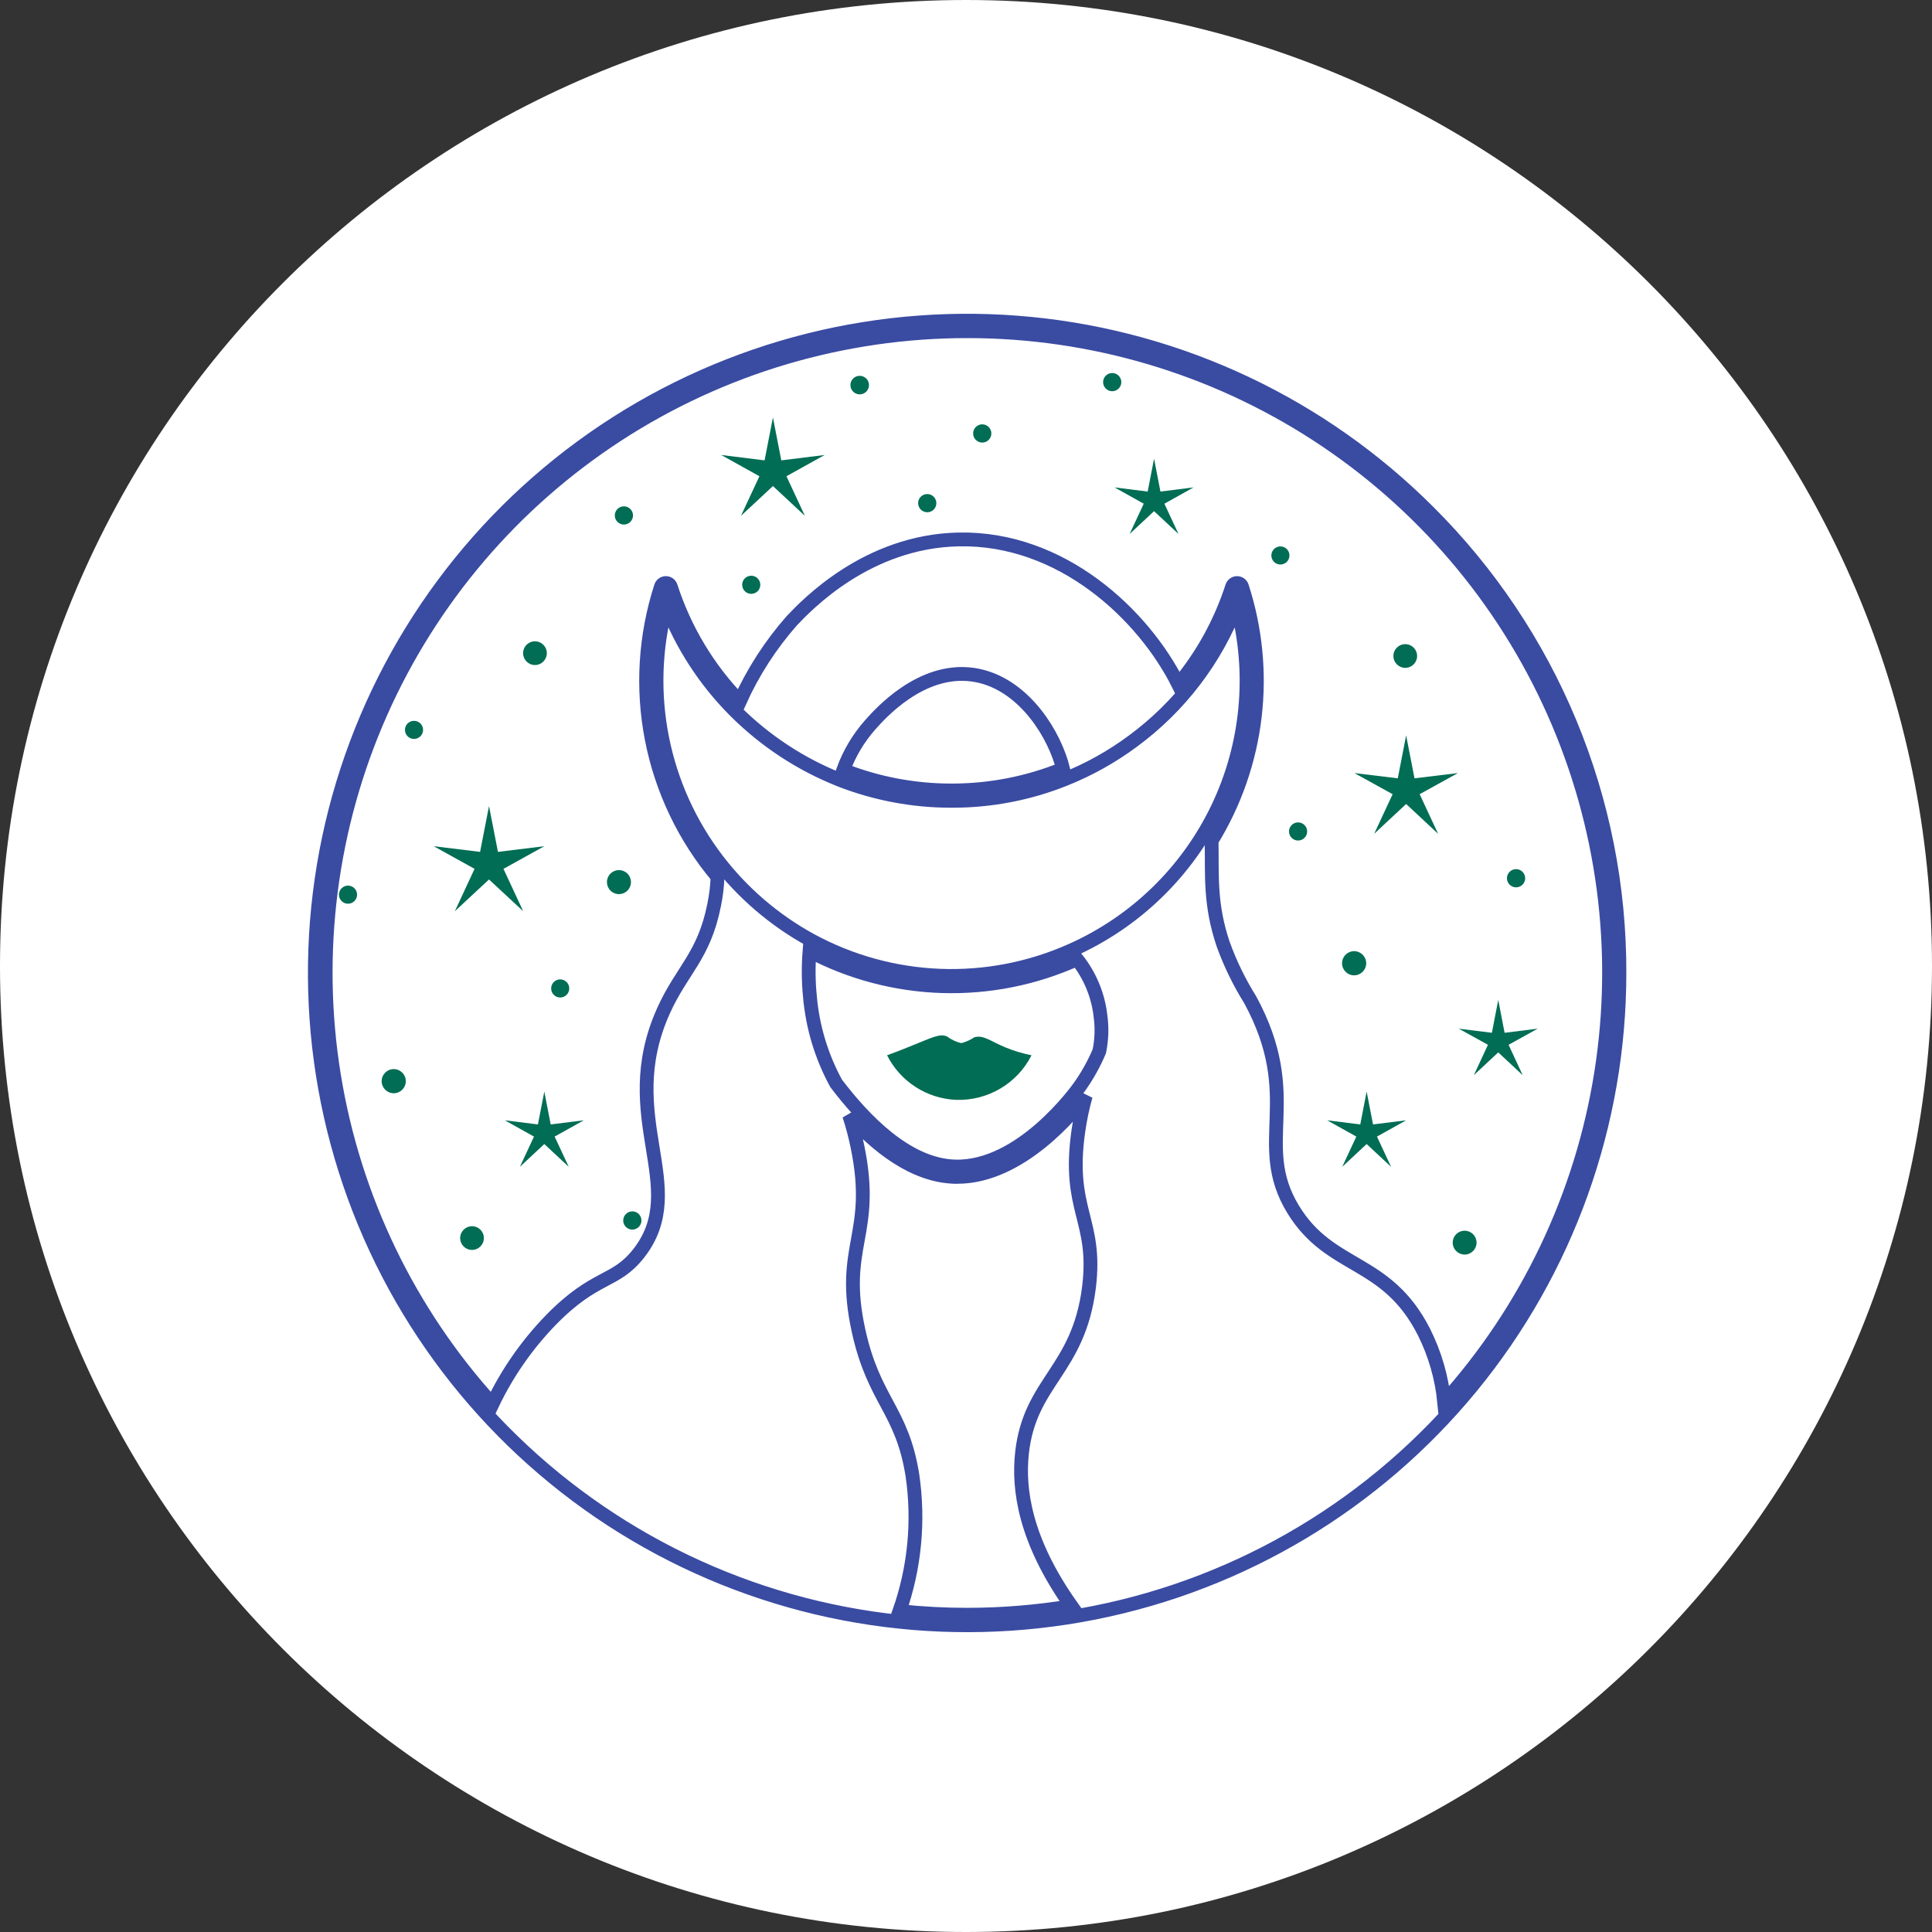 <?xml version="1.0" encoding="UTF-8"?> <svg xmlns="http://www.w3.org/2000/svg" width="140" height="140" viewBox="0 0 140 140" fill="none"><rect x="0" y="0" width="140" height="140" fill="#333333" stroke="none"/> <g clip-path="url(#clip0_1907_17)"> <path d="M70 140C108.66 140 140 108.66 140 70C140 31.34 108.66 0 70 0C31.34 0 0 31.34 0 70C0 108.66 31.34 140 70 140Z" fill="white"></path> <path fill-rule="evenodd" clip-rule="evenodd" d="M103.514 37.09C95.783 29.355 85.609 24.54 74.725 23.466C63.842 22.392 52.923 25.125 43.828 31.199C34.734 37.274 28.027 46.314 24.851 56.779C21.675 67.244 22.227 78.487 26.411 88.591C30.596 98.695 38.154 107.036 47.799 112.191C57.444 117.347 68.579 118.999 79.305 116.865C90.031 114.731 99.686 108.944 106.623 100.49C113.56 92.035 117.352 81.437 117.35 70.5C117.367 64.293 116.152 58.145 113.777 52.41C111.402 46.676 107.914 41.469 103.514 37.09ZM70.1 24C79.089 23.997 87.885 26.599 95.425 31.493C102.964 36.387 108.923 43.361 112.579 51.572C116.236 59.783 117.433 68.878 116.026 77.756C114.619 86.633 110.669 94.912 104.652 101.59C104.478 99.829 103.982 98.114 103.19 96.53C100.456 91.14 96.395 92.07 93.691 87.61C90.796 82.83 94.462 79.57 90.591 72.44C89.799 71.173 89.144 69.826 88.636 68.42C87.663 65.53 87.837 63.5 87.799 60.92C89.476 58.194 90.541 55.135 90.921 51.957C91.3 48.779 90.986 45.556 89.999 42.51C89.975 42.435 89.928 42.369 89.863 42.322C89.799 42.275 89.722 42.25 89.642 42.25C89.563 42.25 89.486 42.275 89.422 42.322C89.358 42.369 89.31 42.435 89.285 42.51C88.449 45.098 87.125 47.501 85.385 49.59C82.859 44.54 76.927 38.93 69.454 39.09C62.84 39.23 58.481 43.82 57.377 44.98C55.837 46.728 54.567 48.697 53.608 50.82C51.326 48.471 49.615 45.628 48.608 42.51C48.584 42.435 48.537 42.369 48.473 42.322C48.409 42.275 48.331 42.249 48.252 42.249C48.173 42.249 48.095 42.275 48.031 42.322C47.967 42.369 47.919 42.435 47.895 42.51C46.741 46.076 46.511 49.877 47.228 53.555C47.945 57.234 49.586 60.67 51.995 63.54C51.971 64.216 51.891 64.888 51.755 65.55C51.014 69.3 49.425 70.26 48.078 73.25C44.596 80.98 50.059 86.01 46.279 90.83C44.565 93.01 43.166 92.33 39.922 95.65C38.187 97.437 36.755 99.494 35.682 101.74C29.625 95.076 25.635 86.795 24.196 77.905C22.757 69.015 23.932 59.898 27.578 51.663C31.224 43.428 37.184 36.43 44.733 31.519C52.282 26.608 61.095 23.996 70.1 24ZM77.186 56.45C78.93 55.751 80.577 54.83 82.087 53.71C85.49 51.21 88.103 47.784 89.615 43.84C90.92 48.756 90.43 53.976 88.234 58.563C86.038 63.15 82.279 66.805 77.632 68.87C74.636 70.206 71.373 70.834 68.096 70.704C64.819 70.573 61.616 69.689 58.736 68.12C56.102 66.675 53.798 64.697 51.972 62.31C49.988 59.718 48.624 56.705 47.986 53.503C47.347 50.301 47.451 46.996 48.289 43.84C49.397 46.735 51.105 49.363 53.3 51.55C55.458 53.699 58.029 55.386 60.858 56.51C63.437 57.519 66.183 58.035 68.951 58.03C71.773 58.04 74.57 57.504 77.189 56.45H77.186ZM68.951 57.28C66.266 57.283 63.605 56.781 61.105 55.8C61.545 54.599 62.206 53.489 63.053 52.53C63.763 51.73 66.737 48.37 70.484 48.89C73.817 49.35 76.109 52.65 76.918 55.29C76.962 55.43 77.001 55.57 77.035 55.71C74.468 56.751 71.724 57.284 68.954 57.28H68.951ZM58.688 72.21C58.582 71.117 58.573 70.016 58.66 68.92C61.633 70.489 64.925 71.358 68.284 71.46C71.644 71.562 74.982 70.896 78.044 69.51C78.996 70.707 79.588 72.15 79.751 73.67C79.862 74.506 79.831 75.355 79.66 76.18C79.275 77.09 78.792 77.955 78.221 78.76C78.049 79 73.983 84.68 69.194 84.53C65.703 84.42 62.605 81.15 60.593 78.51C59.529 76.565 58.881 74.419 58.69 72.21H58.688ZM70.1 117.01C68.456 117.01 66.813 116.923 65.177 116.75C66.28 113.594 66.603 110.218 66.118 106.91C65.356 102.12 63.334 101.53 62.212 96.42C60.855 90.24 63.461 89.51 62.135 83.09C61.978 82.323 61.778 81.565 61.535 80.82C63.553 83.06 66.203 85.19 69.171 85.28H69.379C73.987 85.28 77.856 80.5 78.678 79.41C78.444 80.241 78.266 81.086 78.145 81.94C77.312 87.72 79.52 88.35 78.912 93.28C78.163 99.32 74.621 100.12 74.058 105.29C73.778 107.86 74.225 111.57 77.645 116.39C75.151 116.8 72.628 117.007 70.1 117.01Z" stroke="#3A4BA2"></path> <path fill-rule="evenodd" clip-rule="evenodd" d="M69.278 79.7C70.403 79.739 71.516 79.455 72.485 78.883C73.454 78.311 74.24 77.474 74.749 76.47C74.102 76.34 73.469 76.149 72.858 75.9C71.738 75.43 71.246 74.97 70.597 75.17C70.309 75.361 69.992 75.502 69.658 75.59C69.281 75.501 68.927 75.334 68.617 75.1C68.065 74.89 67.632 75.15 65.887 75.85C65.517 76 64.965 76.22 64.281 76.47C64.752 77.404 65.463 78.196 66.341 78.763C67.219 79.331 68.233 79.654 69.278 79.7Z" fill="#006D54"></path> <path fill-rule="evenodd" clip-rule="evenodd" d="M36.483 62.96L39.443 61.32L36.083 61.73L35.436 58.41L34.789 61.73L31.429 61.32L34.389 62.96L32.96 66.03L35.436 63.73L37.912 66.03L36.483 62.96Z" fill="#006D54"></path> <path fill-rule="evenodd" clip-rule="evenodd" d="M38.98 81.481L36.58 81.181L38.695 82.361L37.674 84.551L39.443 82.901L41.212 84.551L40.191 82.361L42.305 81.181L39.905 81.481L39.443 79.101L38.98 81.481Z" fill="#006D54"></path> <path fill-rule="evenodd" clip-rule="evenodd" d="M82.88 36.5L81.859 38.69L83.628 37.04L85.397 38.69L84.376 36.5L86.49 35.32L84.09 35.62L83.628 33.24L83.165 35.62L80.765 35.32L82.88 36.5Z" fill="#006D54"></path> <path fill-rule="evenodd" clip-rule="evenodd" d="M97.263 84.551L99.032 82.901L100.802 84.551L99.78 82.361L101.895 81.181L99.495 81.481L99.032 79.101L98.57 81.481L96.17 81.181L98.285 82.361L97.263 84.551Z" fill="#006D54"></path> <path fill-rule="evenodd" clip-rule="evenodd" d="M106.8 77.91L108.569 76.26L110.338 77.91L109.318 75.71L111.428 74.54L109.028 74.84L108.569 72.46L108.107 74.84L105.707 74.54L107.822 75.71L106.8 77.91Z" fill="#006D54"></path> <path fill-rule="evenodd" clip-rule="evenodd" d="M99.578 60.42L101.894 58.26L104.211 60.42L102.873 57.55L105.643 56.02L102.5 56.4L101.894 53.29L101.289 56.4L98.145 56.02L100.915 57.55L99.578 60.42Z" fill="#006D54"></path> <path fill-rule="evenodd" clip-rule="evenodd" d="M53.693 37.38L56.01 35.22L58.326 37.38L56.989 34.51L59.758 32.97L56.615 33.36L56.01 30.25L55.404 33.36L52.261 32.97L55.03 34.51L53.693 37.38Z" fill="#006D54"></path> <path d="M98.125 70.676C98.608 70.676 99 70.284 99 69.801C99 69.317 98.608 68.926 98.125 68.926C97.642 68.926 97.25 69.317 97.25 69.801C97.25 70.284 97.642 70.676 98.125 70.676Z" fill="#006D54"></path> <path d="M101.83 48.395C102.304 48.395 102.689 48.01 102.689 47.536C102.689 47.061 102.304 46.677 101.83 46.677C101.355 46.677 100.971 47.061 100.971 47.536C100.971 48.01 101.355 48.395 101.83 48.395Z" fill="#006D54"></path> <path d="M38.765 48.191C39.24 48.191 39.625 47.806 39.625 47.331C39.625 46.856 39.24 46.471 38.765 46.471C38.29 46.471 37.905 46.856 37.905 47.331C37.905 47.806 38.29 48.191 38.765 48.191Z" fill="#006D54"></path> <path fill-rule="evenodd" clip-rule="evenodd" d="M44.849 64.791C45.022 64.791 45.19 64.74 45.333 64.645C45.477 64.55 45.588 64.414 45.655 64.255C45.721 64.096 45.738 63.921 45.705 63.752C45.672 63.583 45.589 63.428 45.467 63.306C45.346 63.184 45.191 63.101 45.022 63.068C44.853 63.034 44.678 63.051 44.519 63.117C44.36 63.183 44.224 63.294 44.128 63.437C44.032 63.58 43.981 63.749 43.981 63.921C43.981 64.035 44.004 64.148 44.047 64.253C44.091 64.359 44.155 64.455 44.235 64.535C44.316 64.616 44.412 64.68 44.517 64.724C44.622 64.768 44.735 64.791 44.849 64.791Z" fill="#006D54"></path> <path d="M28.531 79.221C29.015 79.221 29.406 78.829 29.406 78.346C29.406 77.862 29.015 77.471 28.531 77.471C28.048 77.471 27.656 77.862 27.656 78.346C27.656 78.829 28.048 79.221 28.531 79.221Z" fill="#006D54"></path> <path d="M34.204 90.574C34.678 90.574 35.063 90.19 35.063 89.715C35.063 89.241 34.678 88.856 34.204 88.856C33.729 88.856 33.345 89.241 33.345 89.715C33.345 90.19 33.729 90.574 34.204 90.574Z" fill="#006D54"></path> <path fill-rule="evenodd" clip-rule="evenodd" d="M106.132 89.181C105.902 89.181 105.682 89.272 105.52 89.434C105.358 89.596 105.267 89.816 105.267 90.046C105.267 90.275 105.358 90.495 105.52 90.657C105.682 90.819 105.902 90.911 106.132 90.911C106.361 90.911 106.581 90.819 106.743 90.657C106.906 90.495 106.997 90.275 106.997 90.046C106.997 89.816 106.906 89.596 106.743 89.434C106.581 89.272 106.361 89.181 106.132 89.181Z" fill="#006D54"></path> <path d="M92.783 40.907C93.145 40.907 93.439 40.613 93.439 40.251C93.439 39.888 93.145 39.595 92.783 39.595C92.421 39.595 92.127 39.888 92.127 40.251C92.127 40.613 92.421 40.907 92.783 40.907Z" fill="#006D54"></path> <path fill-rule="evenodd" clip-rule="evenodd" d="M71.176 32.07C71.306 32.07 71.434 32.032 71.543 31.959C71.651 31.887 71.736 31.784 71.786 31.663C71.836 31.543 71.849 31.41 71.824 31.282C71.799 31.154 71.736 31.036 71.644 30.944C71.551 30.851 71.434 30.788 71.306 30.763C71.178 30.737 71.045 30.75 70.924 30.8C70.804 30.85 70.701 30.935 70.628 31.043C70.555 31.152 70.517 31.279 70.517 31.41C70.517 31.585 70.587 31.752 70.71 31.876C70.834 31.999 71.001 32.069 71.176 32.07Z" fill="#006D54"></path> <path fill-rule="evenodd" clip-rule="evenodd" d="M45.21 38.011C45.385 38.011 45.553 37.941 45.676 37.817C45.8 37.693 45.87 37.526 45.87 37.35C45.87 37.175 45.8 37.008 45.676 36.884C45.553 36.76 45.385 36.69 45.21 36.69C45.035 36.69 44.867 36.76 44.743 36.884C44.619 37.008 44.55 37.175 44.55 37.35C44.55 37.526 44.619 37.693 44.743 37.817C44.867 37.941 45.035 38.011 45.21 38.011Z" fill="#006D54"></path> <path d="M54.438 43.033C54.801 43.033 55.095 42.739 55.095 42.376C55.095 42.013 54.801 41.719 54.438 41.719C54.075 41.719 53.781 42.013 53.781 42.376C53.781 42.739 54.075 43.033 54.438 43.033Z" fill="#006D54"></path> <path fill-rule="evenodd" clip-rule="evenodd" d="M80.594 28.35C80.77 28.35 80.937 28.281 81.061 28.157C81.185 28.033 81.255 27.865 81.255 27.69C81.255 27.515 81.185 27.347 81.061 27.224C80.937 27.1 80.77 27.03 80.594 27.03C80.419 27.03 80.252 27.1 80.128 27.224C80.004 27.347 79.935 27.515 79.935 27.69C79.935 27.865 80.004 28.033 80.128 28.157C80.252 28.281 80.419 28.35 80.594 28.35Z" fill="#006D54"></path> <path d="M94.063 60.908C94.426 60.908 94.72 60.614 94.72 60.251C94.72 59.888 94.426 59.594 94.063 59.594C93.7 59.594 93.406 59.888 93.406 60.251C93.406 60.614 93.7 60.908 94.063 60.908Z" fill="#006D54"></path> <path fill-rule="evenodd" clip-rule="evenodd" d="M109.86 64.3C110.035 64.3 110.203 64.231 110.327 64.107C110.451 63.983 110.52 63.816 110.52 63.641C110.52 63.465 110.451 63.298 110.327 63.174C110.203 63.05 110.035 62.98 109.86 62.98C109.685 62.98 109.517 63.05 109.393 63.174C109.27 63.298 109.2 63.465 109.2 63.641C109.2 63.816 109.27 63.983 109.393 64.107C109.517 64.231 109.685 64.3 109.86 64.3Z" fill="#006D54"></path> <path d="M40.594 72.282C40.957 72.282 41.251 71.988 41.251 71.626C41.251 71.263 40.957 70.97 40.594 70.97C40.232 70.97 39.938 71.263 39.938 71.626C39.938 71.988 40.232 72.282 40.594 72.282Z" fill="#006D54"></path> <path d="M30.001 53.546C30.363 53.546 30.657 53.253 30.657 52.89C30.657 52.528 30.363 52.234 30.001 52.234C29.638 52.234 29.345 52.528 29.345 52.89C29.345 53.253 29.638 53.546 30.001 53.546Z" fill="#006D54"></path> <path d="M62.297 28.577C62.668 28.577 62.969 28.276 62.969 27.905C62.969 27.534 62.668 27.233 62.297 27.233C61.926 27.233 61.625 27.534 61.625 27.905C61.625 28.276 61.926 28.577 62.297 28.577Z" fill="#006D54"></path> <path fill-rule="evenodd" clip-rule="evenodd" d="M67.19 37.121C67.321 37.121 67.448 37.083 67.557 37.01C67.666 36.938 67.751 36.835 67.801 36.714C67.851 36.593 67.864 36.461 67.839 36.333C67.813 36.205 67.751 36.087 67.658 35.995C67.566 35.902 67.448 35.839 67.32 35.813C67.192 35.788 67.06 35.801 66.939 35.851C66.818 35.901 66.715 35.986 66.642 36.094C66.57 36.203 66.531 36.33 66.531 36.461C66.532 36.636 66.601 36.803 66.725 36.927C66.848 37.05 67.016 37.12 67.19 37.121Z" fill="#006D54"></path> <path fill-rule="evenodd" clip-rule="evenodd" d="M45.16 88.44C45.16 88.571 45.199 88.698 45.271 88.807C45.344 88.915 45.447 89 45.568 89.05C45.688 89.1 45.821 89.113 45.949 89.088C46.077 89.062 46.195 88.999 46.287 88.907C46.379 88.815 46.442 88.697 46.468 88.569C46.493 88.441 46.48 88.308 46.43 88.188C46.38 88.067 46.295 87.964 46.187 87.891C46.078 87.819 45.951 87.78 45.82 87.78C45.645 87.781 45.478 87.851 45.354 87.974C45.231 88.098 45.161 88.265 45.16 88.44Z" fill="#006D54"></path> <path d="M25.218 65.487C25.581 65.487 25.875 65.193 25.875 64.831C25.875 64.469 25.581 64.175 25.218 64.175C24.856 64.175 24.562 64.469 24.562 64.831C24.562 65.193 24.856 65.487 25.218 65.487Z" fill="#006D54"></path> </g> <defs> <clipPath id="clip0_1907_17"> <rect width="140" height="140" fill="white"></rect> </clipPath> </defs> </svg> 